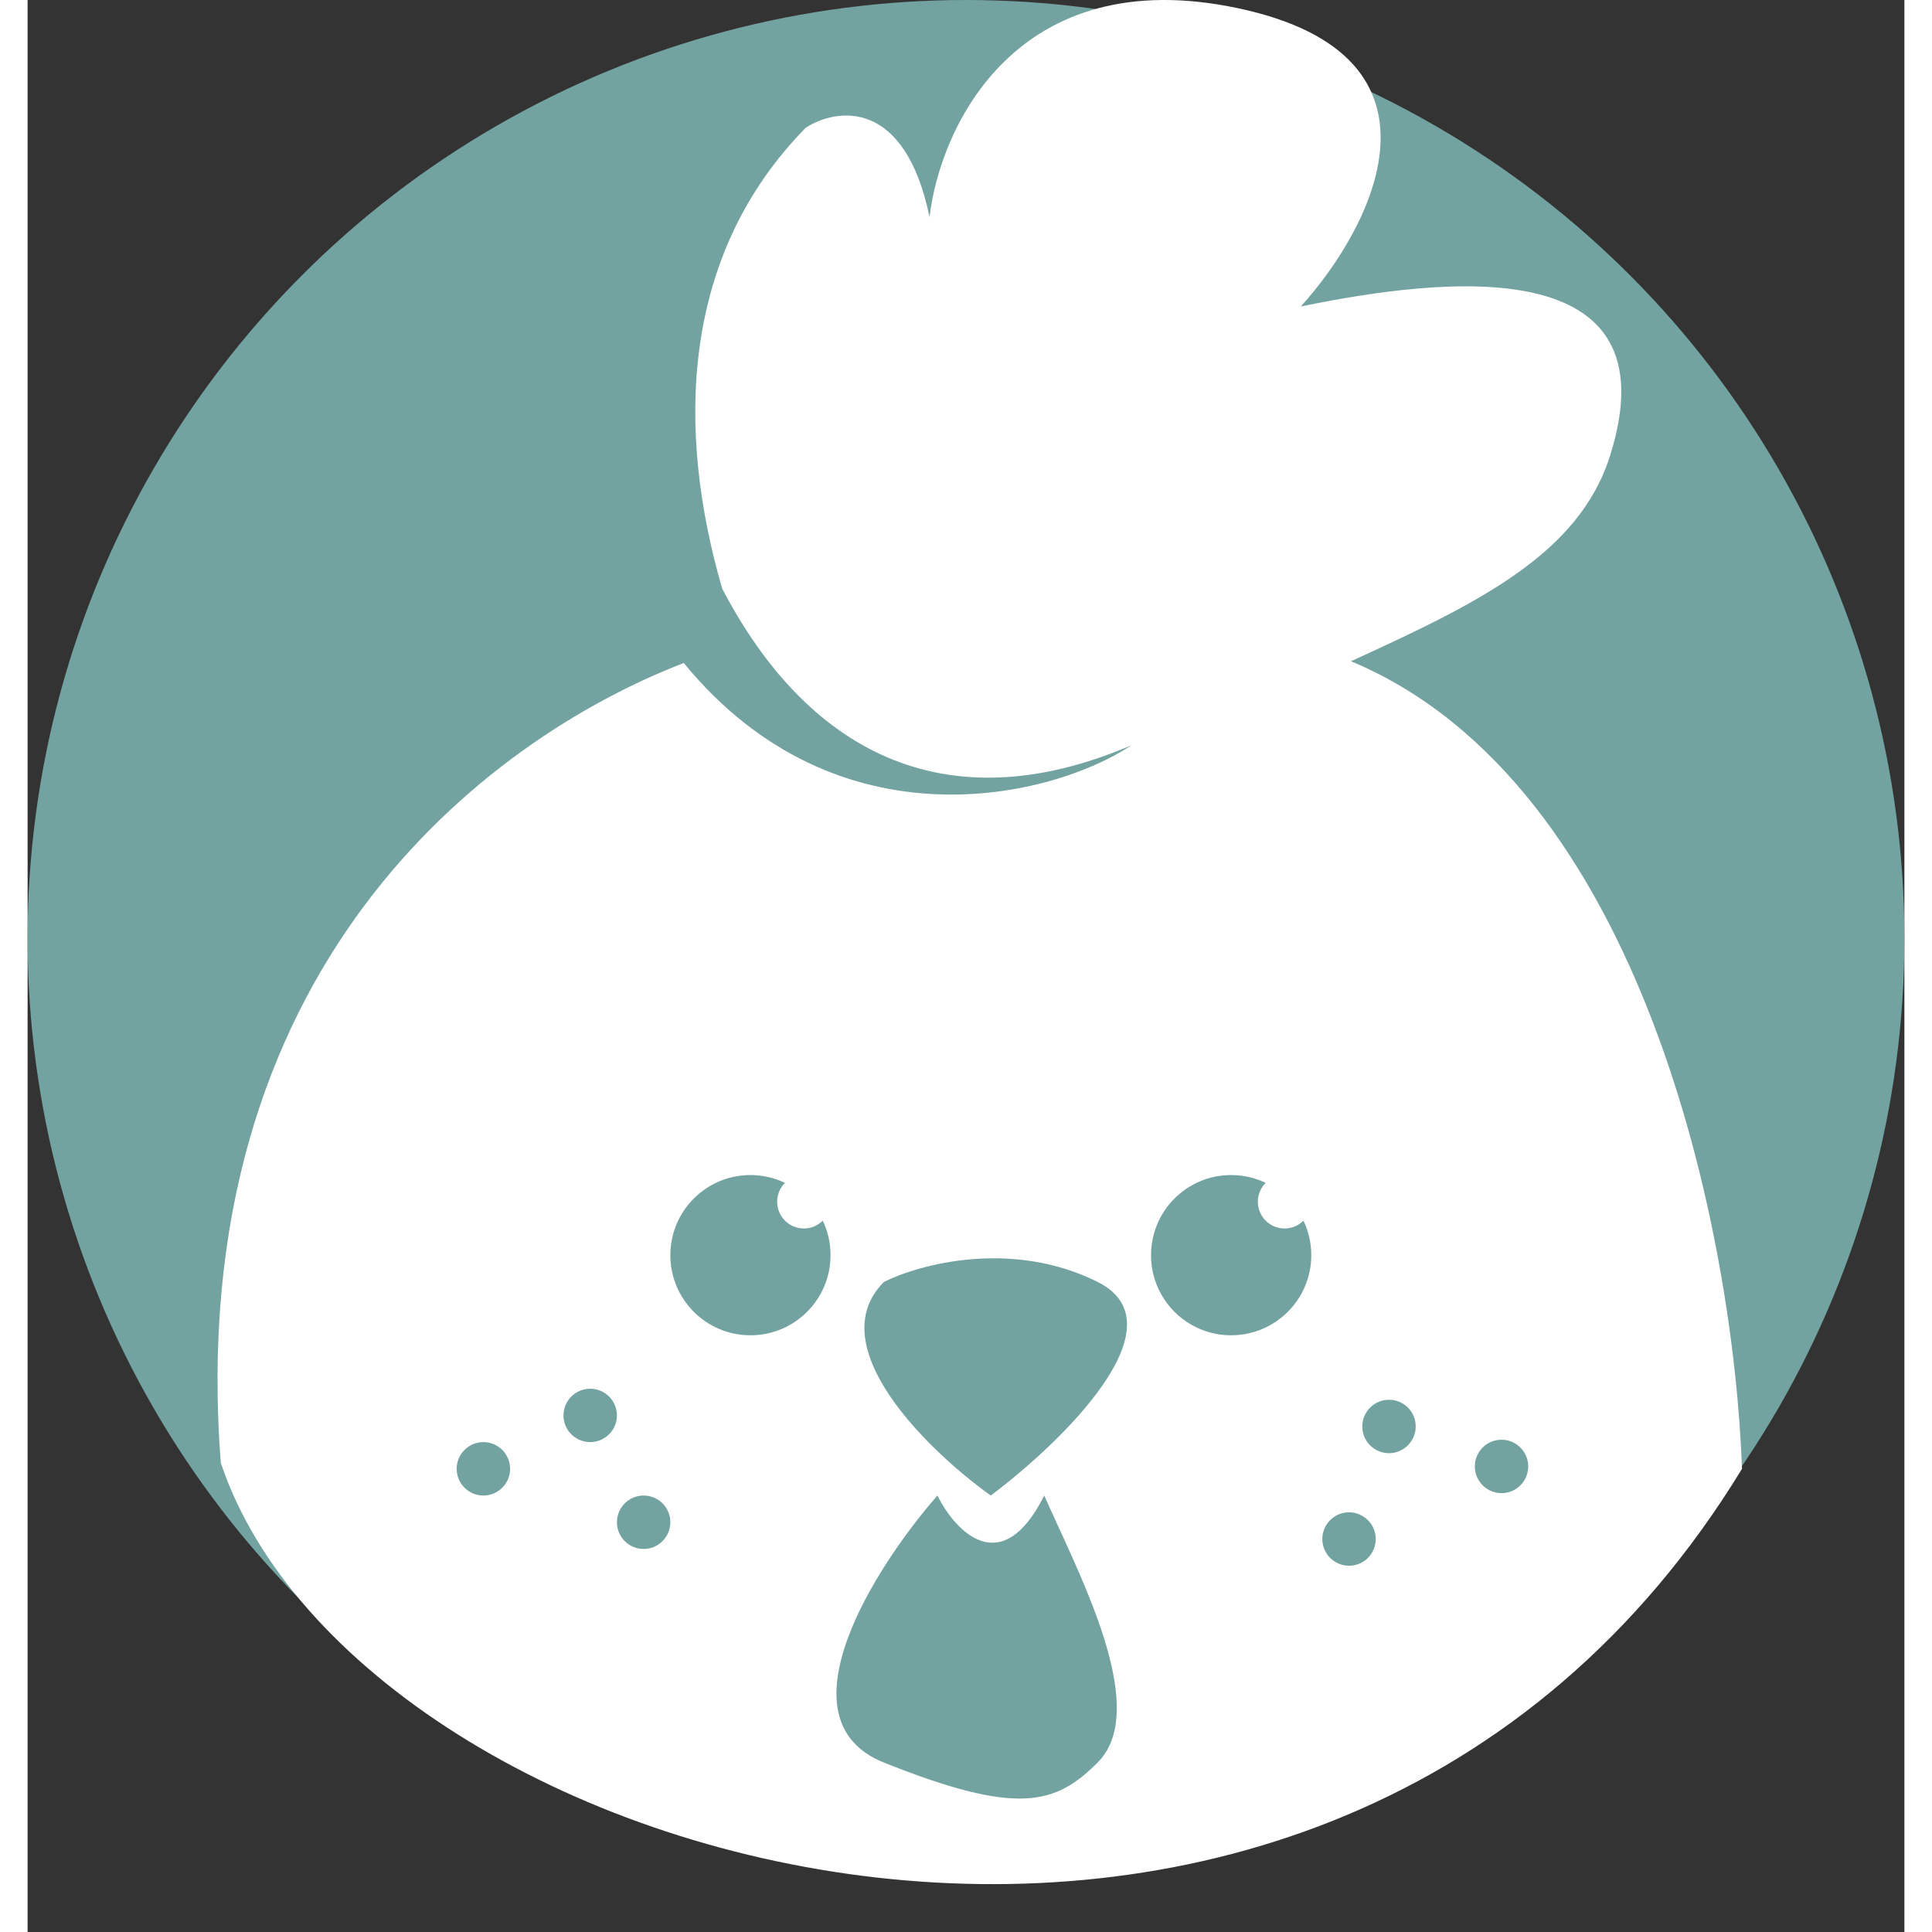 <svg width="100" height="100" viewBox="0 0 34 35" fill="none" xmlns="http://www.w3.org/2000/svg">
<rect x="0" y="0" width="34" height="35" fill="#333333" stroke="none"/>
<circle cx="17" cy="17" r="17" fill="#73A3A1"/>
<path fill-rule="evenodd" clip-rule="evenodd" d="M12.584 10.665C14.093 13.554 16.565 14.972 20 13.5C18.568 14.455 14.674 15.41 11.887 12.011C8.28 13.402 2.813 17.573 3.5 26.5C6 34 23.5 39 31.058 26.609C30.907 22.382 29.288 14.198 23.974 11.979C26.267 10.931 28.103 10.046 28.668 8.254C29.839 4.54 25.679 5.013 23.064 5.553C24.372 4.113 25.978 1.016 21.943 0.152C17.909 -0.712 16.526 2.313 16.34 3.933C15.892 1.773 14.659 1.953 14.098 2.313C11.814 4.638 11.754 7.815 12.584 10.665ZM14.546 22.739C14.546 23.54 13.897 24.19 13.095 24.19C12.293 24.19 11.644 23.54 11.644 22.739C11.644 21.937 12.293 21.287 13.095 21.287C13.319 21.287 13.531 21.338 13.721 21.429C13.633 21.516 13.579 21.637 13.579 21.771C13.579 22.038 13.795 22.255 14.063 22.255C14.196 22.255 14.317 22.201 14.405 22.113C14.496 22.302 14.546 22.515 14.546 22.739ZM21.803 24.19C22.605 24.19 23.255 23.54 23.255 22.739C23.255 22.515 23.204 22.302 23.113 22.113C23.026 22.201 22.905 22.255 22.771 22.255C22.504 22.255 22.287 22.038 22.287 21.771C22.287 21.637 22.341 21.516 22.429 21.429C22.24 21.338 22.027 21.287 21.803 21.287C21.002 21.287 20.352 21.937 20.352 22.739C20.352 23.54 21.002 24.19 21.803 24.19ZM15.514 23.223C16.159 22.9 17.836 22.449 19.384 23.223C20.933 23.997 18.739 26.125 17.449 27.093C16.32 26.287 14.353 24.384 15.514 23.223ZM18.417 27.093C17.643 28.641 16.804 27.738 16.482 27.093C15.353 28.383 13.579 31.157 15.514 31.931C17.933 32.898 18.619 32.696 19.384 31.931C20.244 31.072 19.322 29.067 18.653 27.613C18.569 27.43 18.489 27.255 18.417 27.093ZM10.192 26.125C10.459 26.125 10.676 25.909 10.676 25.642C10.676 25.374 10.459 25.158 10.192 25.158C9.925 25.158 9.708 25.374 9.708 25.642C9.708 25.909 9.925 26.125 10.192 26.125ZM11.644 27.577C11.644 27.844 11.427 28.061 11.16 28.061C10.893 28.061 10.676 27.844 10.676 27.577C10.676 27.309 10.893 27.093 11.16 27.093C11.427 27.093 11.644 27.309 11.644 27.577ZM8.257 27.093C8.524 27.093 8.741 26.877 8.741 26.609C8.741 26.342 8.524 26.125 8.257 26.125C7.99 26.125 7.773 26.342 7.773 26.609C7.773 26.877 7.99 27.093 8.257 27.093ZM25.012 25.506C25.197 25.699 25.191 26.005 24.998 26.191C24.806 26.376 24.5 26.37 24.314 26.177C24.129 25.985 24.135 25.678 24.328 25.493C24.52 25.308 24.826 25.314 25.012 25.506ZM27.037 26.915C27.23 26.729 27.236 26.423 27.05 26.231C26.865 26.038 26.559 26.032 26.366 26.217C26.174 26.402 26.168 26.709 26.353 26.901C26.538 27.094 26.845 27.1 27.037 26.915ZM24.288 27.546C24.473 27.738 24.467 28.044 24.274 28.23C24.082 28.415 23.775 28.409 23.59 28.216C23.405 28.024 23.411 27.718 23.604 27.532C23.796 27.347 24.102 27.353 24.288 27.546Z" fill="white"/>
</svg>
